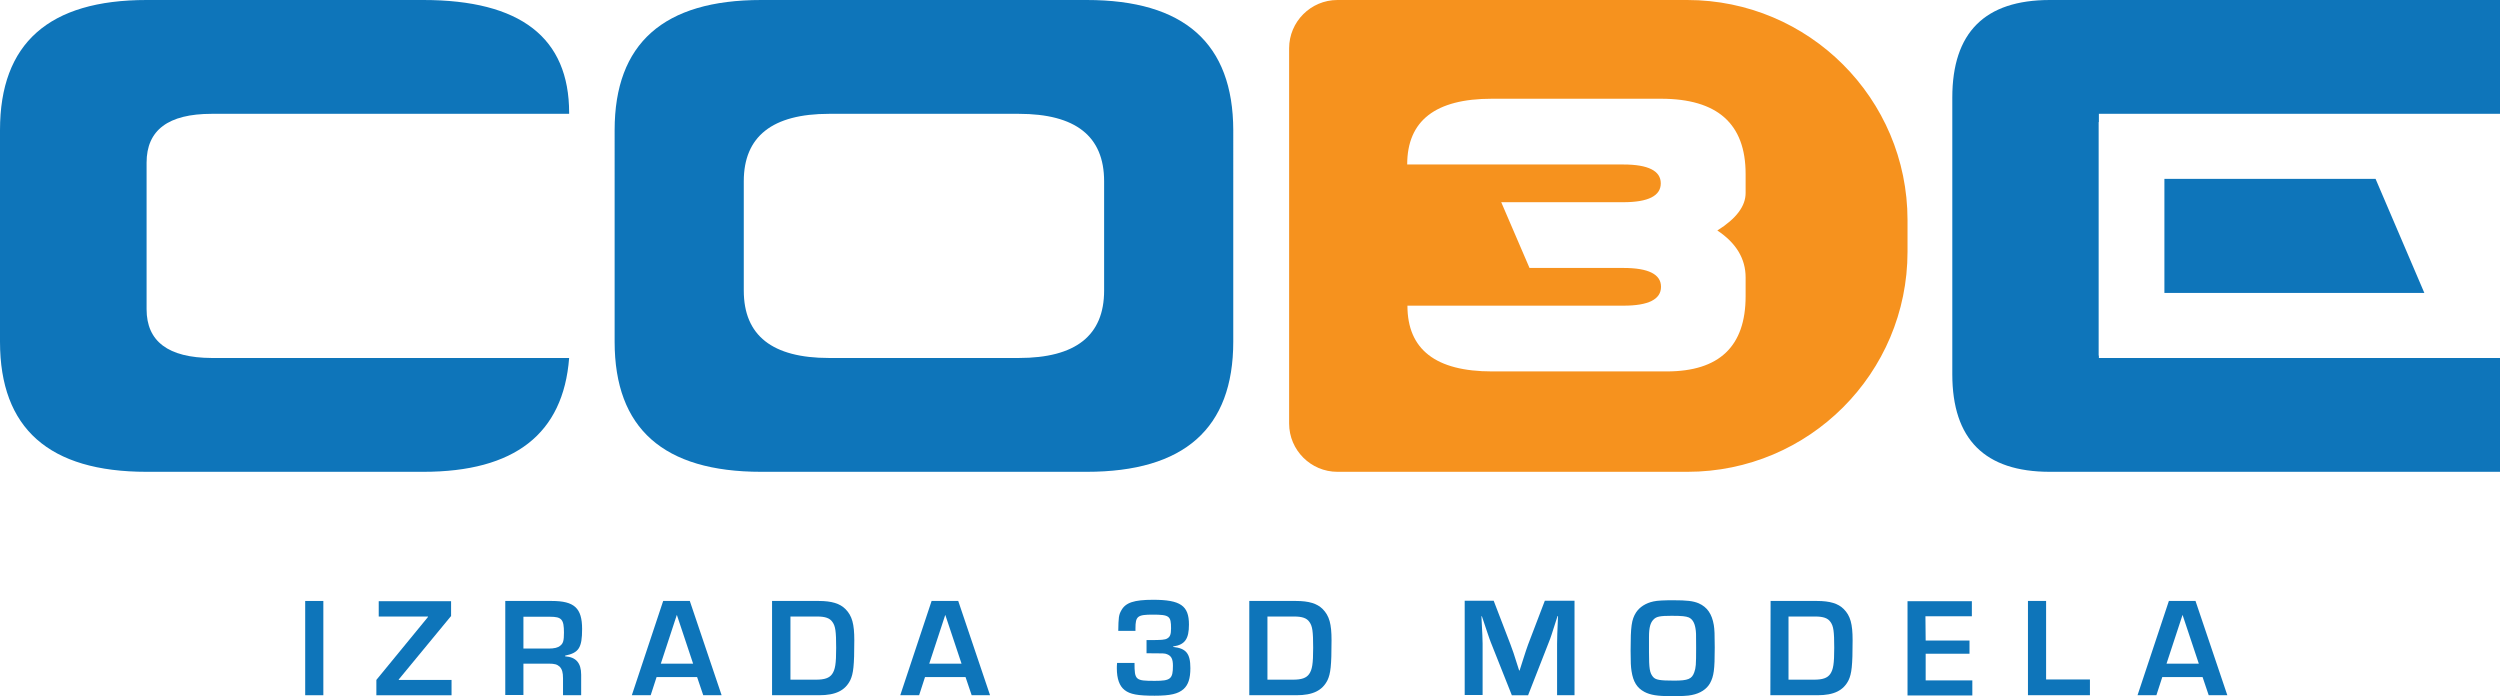 <?xml version="1.0" encoding="utf-8"?>
<!-- Generator: Adobe Illustrator 23.0.1, SVG Export Plug-In . SVG Version: 6.00 Build 0)  -->
<svg version="1.1" id="Layer_1" xmlns="http://www.w3.org/2000/svg" xmlns:xlink="http://www.w3.org/1999/xlink" x="0px" y="0px"
	 viewBox="0 0 1060.8 295.4" style="enable-background:new 0 0 1060.8 295.4;" xml:space="preserve">
<style type="text/css">
	.st0{fill:#0E75BA;}
	.st1{fill:#F6921E;}
</style>
<g>
	<path class="st0" d="M461.1,0H323c-41.4,0-62.2,18.4-62.2,55.2V145c0,36.8,20.7,55.2,62.2,55.2h138.1c41.4,0,62.2-18.4,62.2-55.2
		V55.2C523.2,18.4,502.5,0,461.1,0z M468.5,123.3c0,19.1-12.1,28.6-36.2,28.6h-80.5c-24.1,0-36.2-9.5-36.2-28.6V76.9
		c0-19,12.1-28.6,36.2-28.6h80.5c24.1,0,36.2,9.5,36.2,28.6V123.3z"/>
	<path class="st0" d="M241.5,151.9c-2.5,32.2-23.1,48.3-61.9,48.3H62.2C20.8,200.2,0,181.8,0,145V55.2C0,18.4,20.7,0,62.2,0h117.4
		c41.3,0,61.9,16,61.9,47.9v0.4H89.8c-18.4,0-27.6,6.9-27.6,20.7v62.2c0,13.7,9.2,20.6,27.6,20.7L241.5,151.9L241.5,151.9z"/>
	<g>
		<polygon class="st0" points="1028.7,124.3 1008,75.9 970.8,75.9 918.4,75.9 918.4,124.3 991.5,124.3 		"/>
		<path class="st0" d="M1060.8,0h-191c-27.6,0-41.4,13.8-41.4,41.4v117.4c0,27.6,13.8,41.4,41.4,41.4h191v-48.3H890.6v-1h-0.1V51.8
			h0.1v-3.5h170.2V0z"/>
	</g>
	<path class="st1" d="M715.9,0H567.5C556.2,0,547,9.2,547,20.5v159.2c0,11.3,9.2,20.5,20.5,20.5H716c51.6,0,93.4-41.8,93.4-93.4
		V93.4C809.4,41.8,767.5,0,715.9,0z M740.7,81.9c0,5.6-4,10.9-12,15.9c8,5.3,12,12,12,19.9v8c0,21.3-11.2,31.9-33.5,31.9h-74.1
		c-23.9,0-35.9-9.3-35.9-27.9h91.7c10.6,0,15.9-2.7,15.9-8s-5.3-8-15.9-8H649l-12-27.9h51.8c10.6,0,15.9-2.7,15.9-8s-5.3-8-15.9-8
		h-91.7c0-18.6,12-27.9,35.9-27.9h71.8c23.9,0,35.9,10.6,35.9,31.9V81.9z"/>
	<g>
		<g>
			<path class="st0" d="M137.1,295h-7.6v-40h7.7v40H137.1z"/>
			<path class="st0" d="M191.3,261.5l-22.1,26.8v0.2h22.4v6.5h-31.9v-6.5l21.9-26.7v-0.2h-20.9v-6.5h30.7v6.4H191.3z"/>
			<path class="st0" d="M214.4,255h19.7c9.6,0,12.9,3,12.9,11.9c0,8-1.4,10.1-7.2,11.3v0.3c4.6,0.3,6.8,2.8,6.8,7.8v8.7h-7.7v-7.2
				c0-2.5-0.4-3.8-1.4-4.9c-1.1-1-2.2-1.3-4.6-1.3h-10.8v13.3h-7.7V255z M232.8,275.2c2.4,0,4-0.4,4.9-1.2c1.3-1,1.6-2.2,1.6-5.6
				c0-5.6-1-6.7-5.9-6.7h-11.3v13.5L232.8,275.2L232.8,275.2z"/>
			<path class="st0" d="M278.6,287.3l-2.5,7.7h-8l13.3-40h11.3l13.5,40h-7.8l-2.6-7.7H278.6z M287.2,260.9l-6.8,20.7h13.7
				L287.2,260.9z"/>
			<path class="st0" d="M327.7,255h19.7c5.5,0,9,1.1,11.3,3.4c2.9,2.9,3.8,6.4,3.8,13.3c0,10.8-0.4,14.1-1.7,16.9
				c-2.2,4.4-6.2,6.4-13.2,6.4h-20v-40H327.7z M346.2,288.4c3.7,0,5.7-0.7,6.9-2.4c1.3-1.9,1.7-4.3,1.7-11.1c0-7-0.3-9.2-1.6-11
				c-1.1-1.6-3-2.3-6.5-2.3h-11.3v26.8H346.2z"/>
			<path class="st0" d="M392.5,287.3L390,295h-8l13.3-40h11.3l13.5,40h-7.8l-2.6-7.7H392.5z M401.1,260.9l-6.8,20.7H408L401.1,260.9
				z"/>
			<path class="st0" d="M486.5,271.6h1.2c5.2,0,6.6-0.1,7.6-0.7c1.2-0.7,1.6-1.7,1.6-4.3c0-5.2-0.7-5.8-7.8-5.8
				c-6.5,0-7.3,0.7-7.3,5.9v1h-7.3c0.1-5.6,0.2-6.8,1.3-8.7c1.8-3.3,5.4-4.5,13.5-4.5c11.6,0,15.2,2.5,15.2,10.5
				c0,6.1-1.7,8.6-6.7,9.3v0.2c5.5,0.6,7.3,2.8,7.3,9c0,4.4-0.9,7.1-2.9,8.9c-2.3,2-5.5,2.8-12.3,2.8c-7.1,0-10.4-0.6-12.7-2.4
				c-2.2-1.7-3.3-4.8-3.3-9.2c0-0.5,0-1.3,0.1-2.3h7.4c0,7.3,0.4,7.6,8.6,7.6c6.7,0,7.7-0.8,7.7-6.4c0-2.9-0.7-4.2-2.5-4.9
				c-1-0.4-1.4-0.4-7.3-0.4h-1.4V271.6z"/>
			<path class="st0" d="M530.2,255h19.7c5.5,0,9,1.1,11.3,3.4c2.9,2.9,3.8,6.4,3.8,13.3c0,10.8-0.4,14.1-1.7,16.9
				c-2.2,4.4-6.2,6.4-13.2,6.4h-20v-40H530.2z M548.6,288.4c3.7,0,5.7-0.7,6.9-2.4c1.3-1.9,1.7-4.3,1.7-11.1c0-7-0.3-9.2-1.6-11
				c-1.1-1.6-3-2.3-6.5-2.3h-11.3v26.8H548.6z"/>
			<path class="st0" d="M668.3,295h-7.6v-21.8c0-1.7,0.1-5.7,0.4-11.8h-0.2c-2.7,8.4-2.8,8.9-3.7,11.1l-8.8,22.5h-6.9l-8.9-22.4
				c-0.7-1.7-1.9-5.5-3.8-11.1h-0.2c0.4,8.4,0.5,9.1,0.5,11.6v21.8h-7.6v-40h12.3l7.1,18.5c0.7,1.8,1.6,4.3,3.7,11.1h0.2l1.4-4.4
				c1-3.1,1.7-5.3,2.2-6.6l7.1-18.6h12.6V295H668.3z"/>
			<path class="st0" d="M720.8,256c3.6,1.6,5.6,4.5,6.4,9.2c0.3,1.8,0.4,4.1,0.4,9.5c0,9.6-0.4,12.2-2,15.2c-1.4,2.5-4.1,4.3-7.7,5
				c-1.6,0.4-4.8,0.5-8.7,0.5c-5.9,0-8.9-0.5-11.4-1.8c-3.2-1.7-4.8-4.3-5.5-8.8c-0.3-1.9-0.4-3.8-0.4-8.7c0-10.3,0.4-13.2,2.3-16.2
				c1.5-2.3,4.1-4,7.4-4.7c1.6-0.4,4.9-0.5,8.4-0.5C715.8,254.7,718.4,255,720.8,256z M699.7,276.7c0,7,0.3,8.8,1.7,10.5
				c1.1,1.3,2.9,1.6,9,1.6c5.9,0,7.5-0.7,8.5-3.5c0.7-2,0.8-3,0.8-10.5c0-6.3,0-6.5-0.3-8.3c-0.4-2.3-1.3-3.8-2.8-4.5
				c-1.3-0.5-2.8-0.7-7.3-0.7c-4.9,0-6.5,0.3-7.7,1.6c-1.3,1.3-1.9,3.4-1.9,7.3V276.7z"/>
			<path class="st0" d="M751.3,255H771c5.5,0,9,1.1,11.3,3.4c2.9,2.9,3.8,6.4,3.8,13.3c0,10.8-0.4,14.1-1.7,16.9
				c-2.2,4.4-6.2,6.4-13.2,6.4h-20L751.3,255L751.3,255z M769.7,288.4c3.7,0,5.7-0.7,6.9-2.4c1.3-1.9,1.7-4.3,1.7-11.1
				c0-7-0.3-9.2-1.6-11c-1.1-1.6-3-2.3-6.5-2.3h-11.3v26.8H769.7z"/>
			<path class="st0" d="M817.1,271.8h18.6v5.6h-18.6v11.3h19.8v6.4h-27.5v-40h27.3v6.4H817L817.1,271.8L817.1,271.8z"/>
			<path class="st0" d="M868.2,288.3h18.6v6.7h-26.3v-40h7.7V288.3z"/>
			<path class="st0" d="M917.5,287.3L915,295h-8l13.3-40h11.3l13.5,40h-7.9l-2.6-7.7H917.5z M926.1,260.9l-6.8,20.7H933L926.1,260.9
				z"/>
		</g>
	</g>
</g>
</svg>
